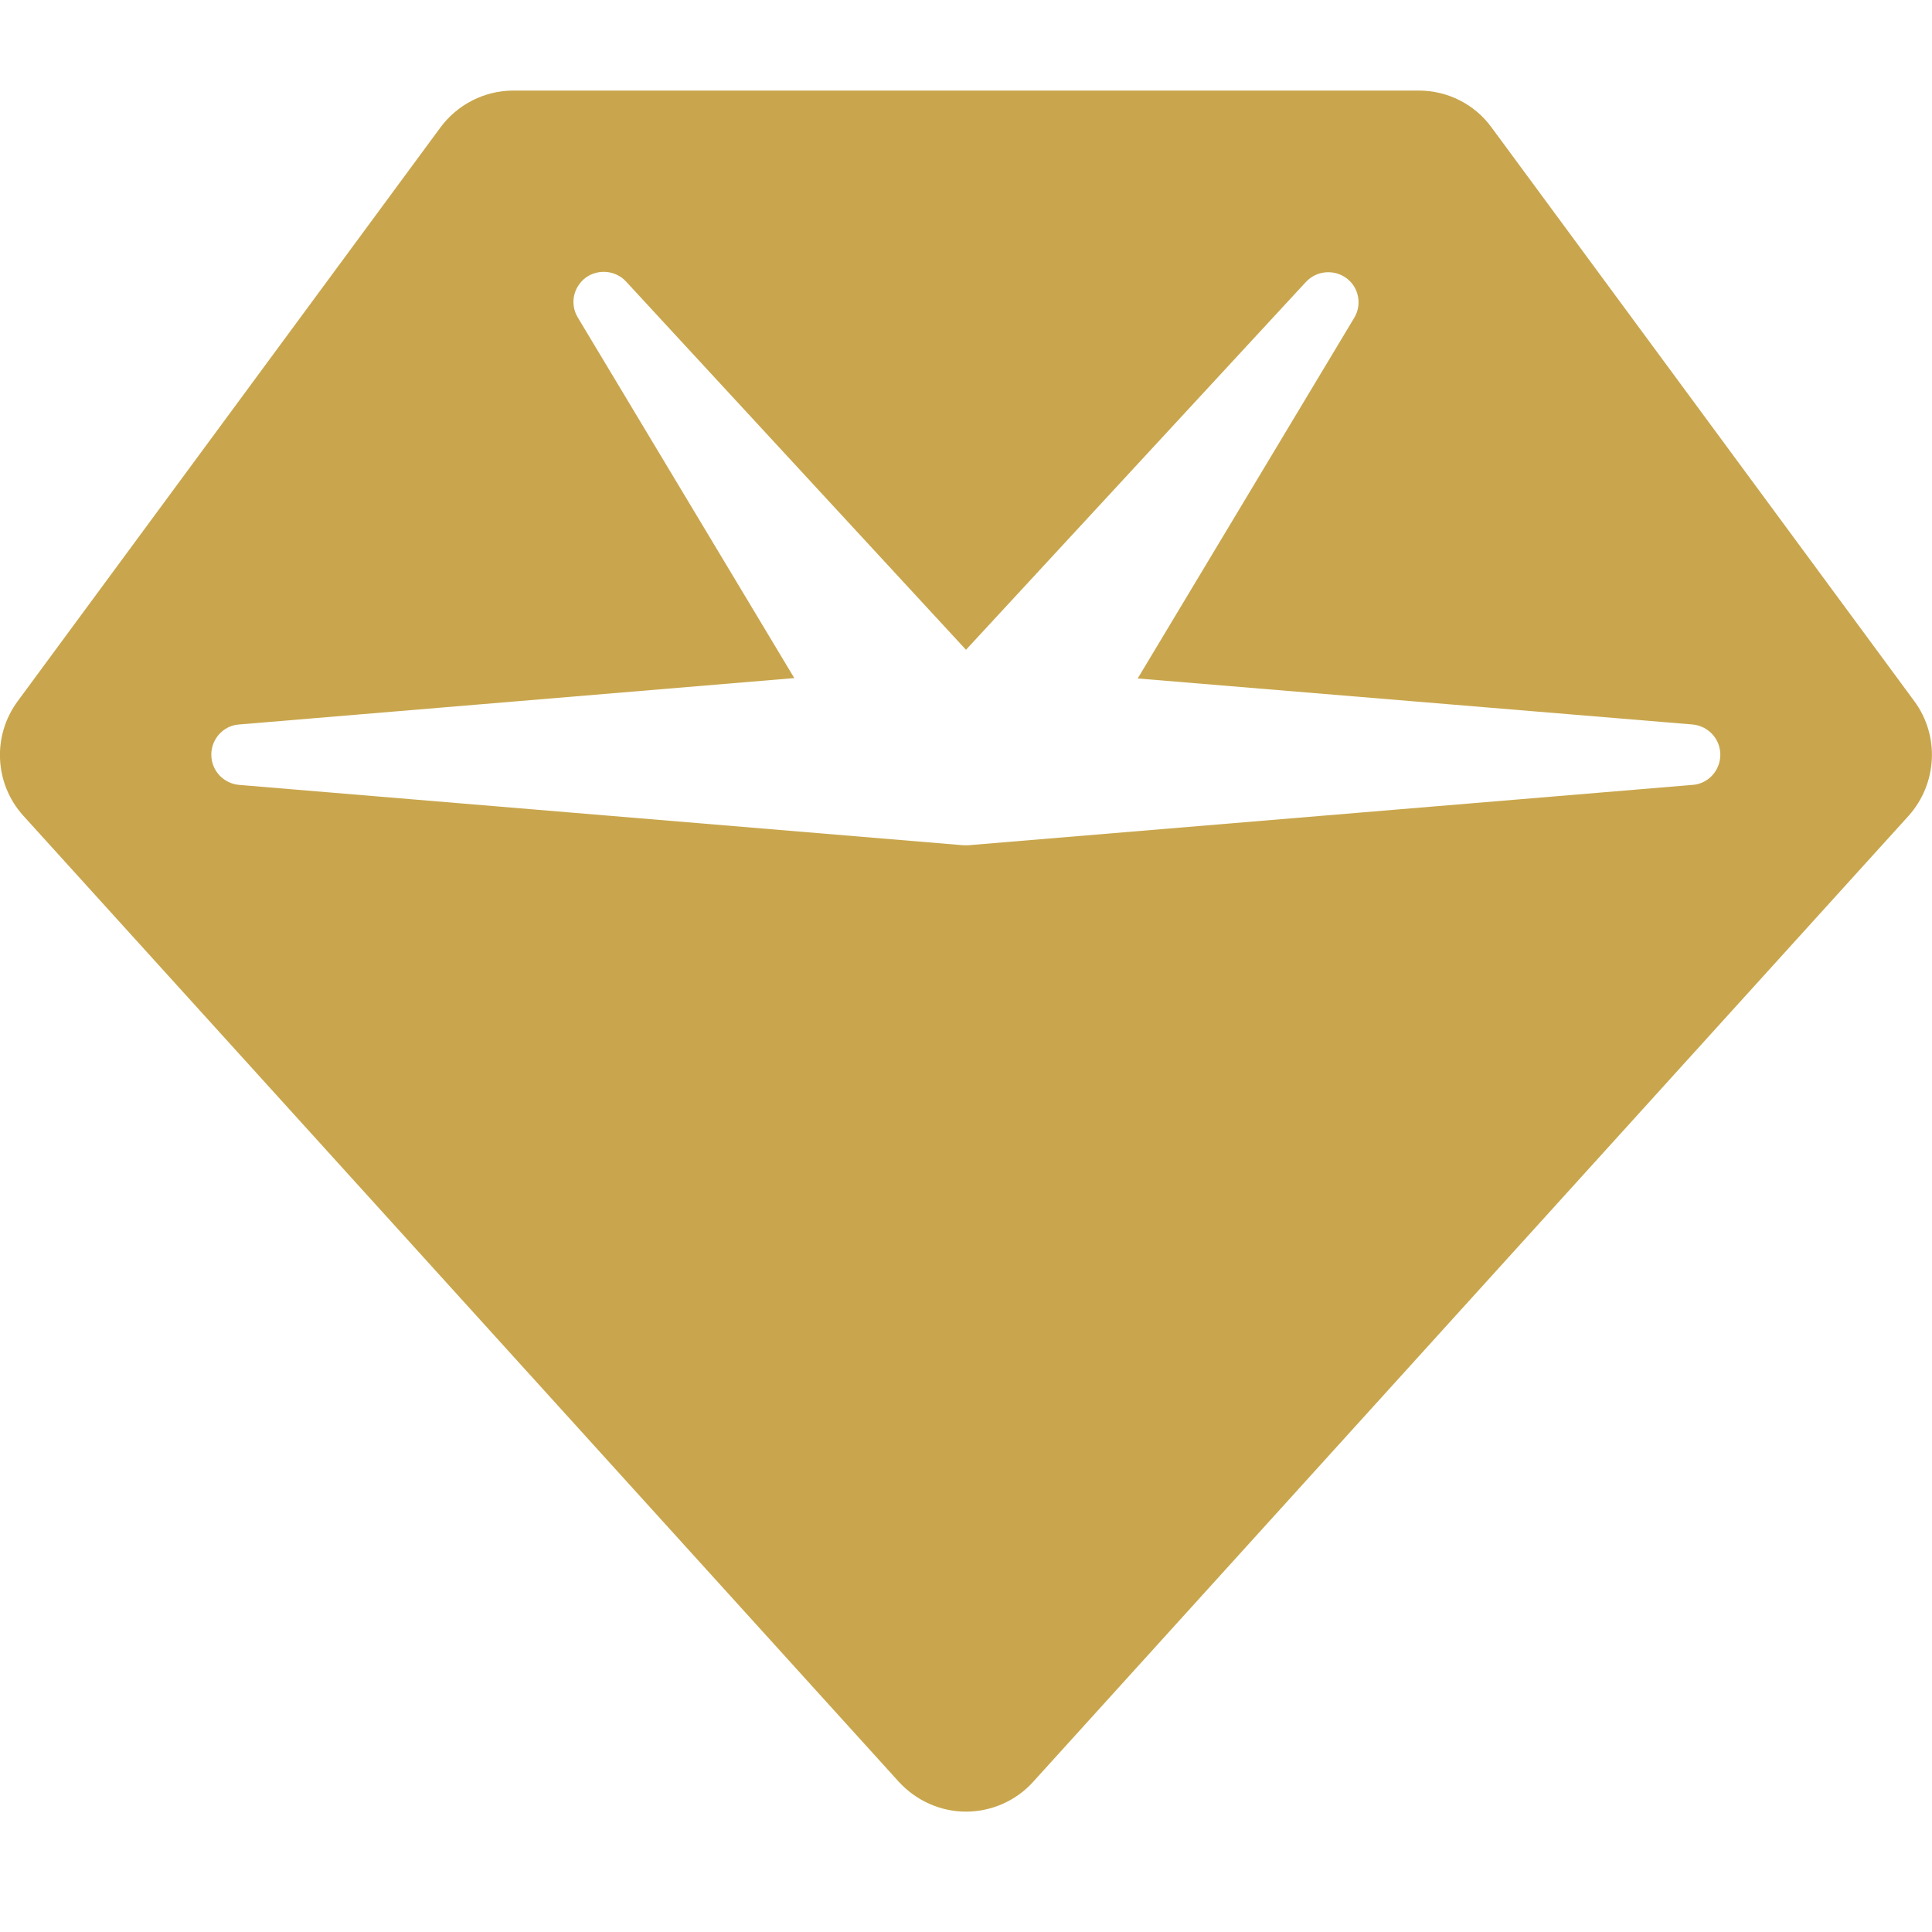 <?xml version="1.0" encoding="UTF-8" standalone="no"?>
<svg
   xmlns:dc="http://purl.org/dc/elements/1.1/"
   xmlns:cc="http://creativecommons.org/ns#"
   xmlns:rdf="http://www.w3.org/1999/02/22-rdf-syntax-ns#"
   xmlns:svg="http://www.w3.org/2000/svg"
   xmlns="http://www.w3.org/2000/svg"
   id="svg4"
   version="1.1"
   viewBox="0 0 512 512"
   width="16"
   height="16">
  <defs
     id="defs8" />
  <!--!Font Awesome Free 6.5.1 by @fontawesome - https://fontawesome.com License - https://fontawesome.com/license/free Copyright 2023 Fonticons, Inc.-->
  <path
     style="fill:#c9a64d;fill-opacity:1"
     id="path2"
     d="M116.7 33.8c4.5-6.1 11.7-9.8 19.3-9.8H376c7.6 0 14.8 3.6 19.3 9.8l112 152c6.8 9.2 6.1 21.9-1.5 30.4l-232 256c-4.5 5-11 7.9-17.8 7.9s-13.2-2.9-17.8-7.9l-232-256c-7.7-8.5-8.3-21.2-1.5-30.4l112-152zm38.5 39.8c-3.3 2.5-4.2 7-2.1 10.5l57.4 95.6L63.3 192c-4.1 .3-7.3 3.8-7.3 8s3.2 7.6 7.3 8l192 16c.4 0 .9 0 1.3 0l192-16c4.1-.3 7.3-3.8 7.3-8s-3.2-7.6-7.3-8L301.5 179.8l57.4-95.6c2.1-3.5 1.2-8.1-2.1-10.5s-7.9-2-10.7 1L256 172.2 165.9 74.6c-2.8-3-7.4-3.4-10.7-1z"
     fill="#1E3050"
     opacity="1" />
</svg>
